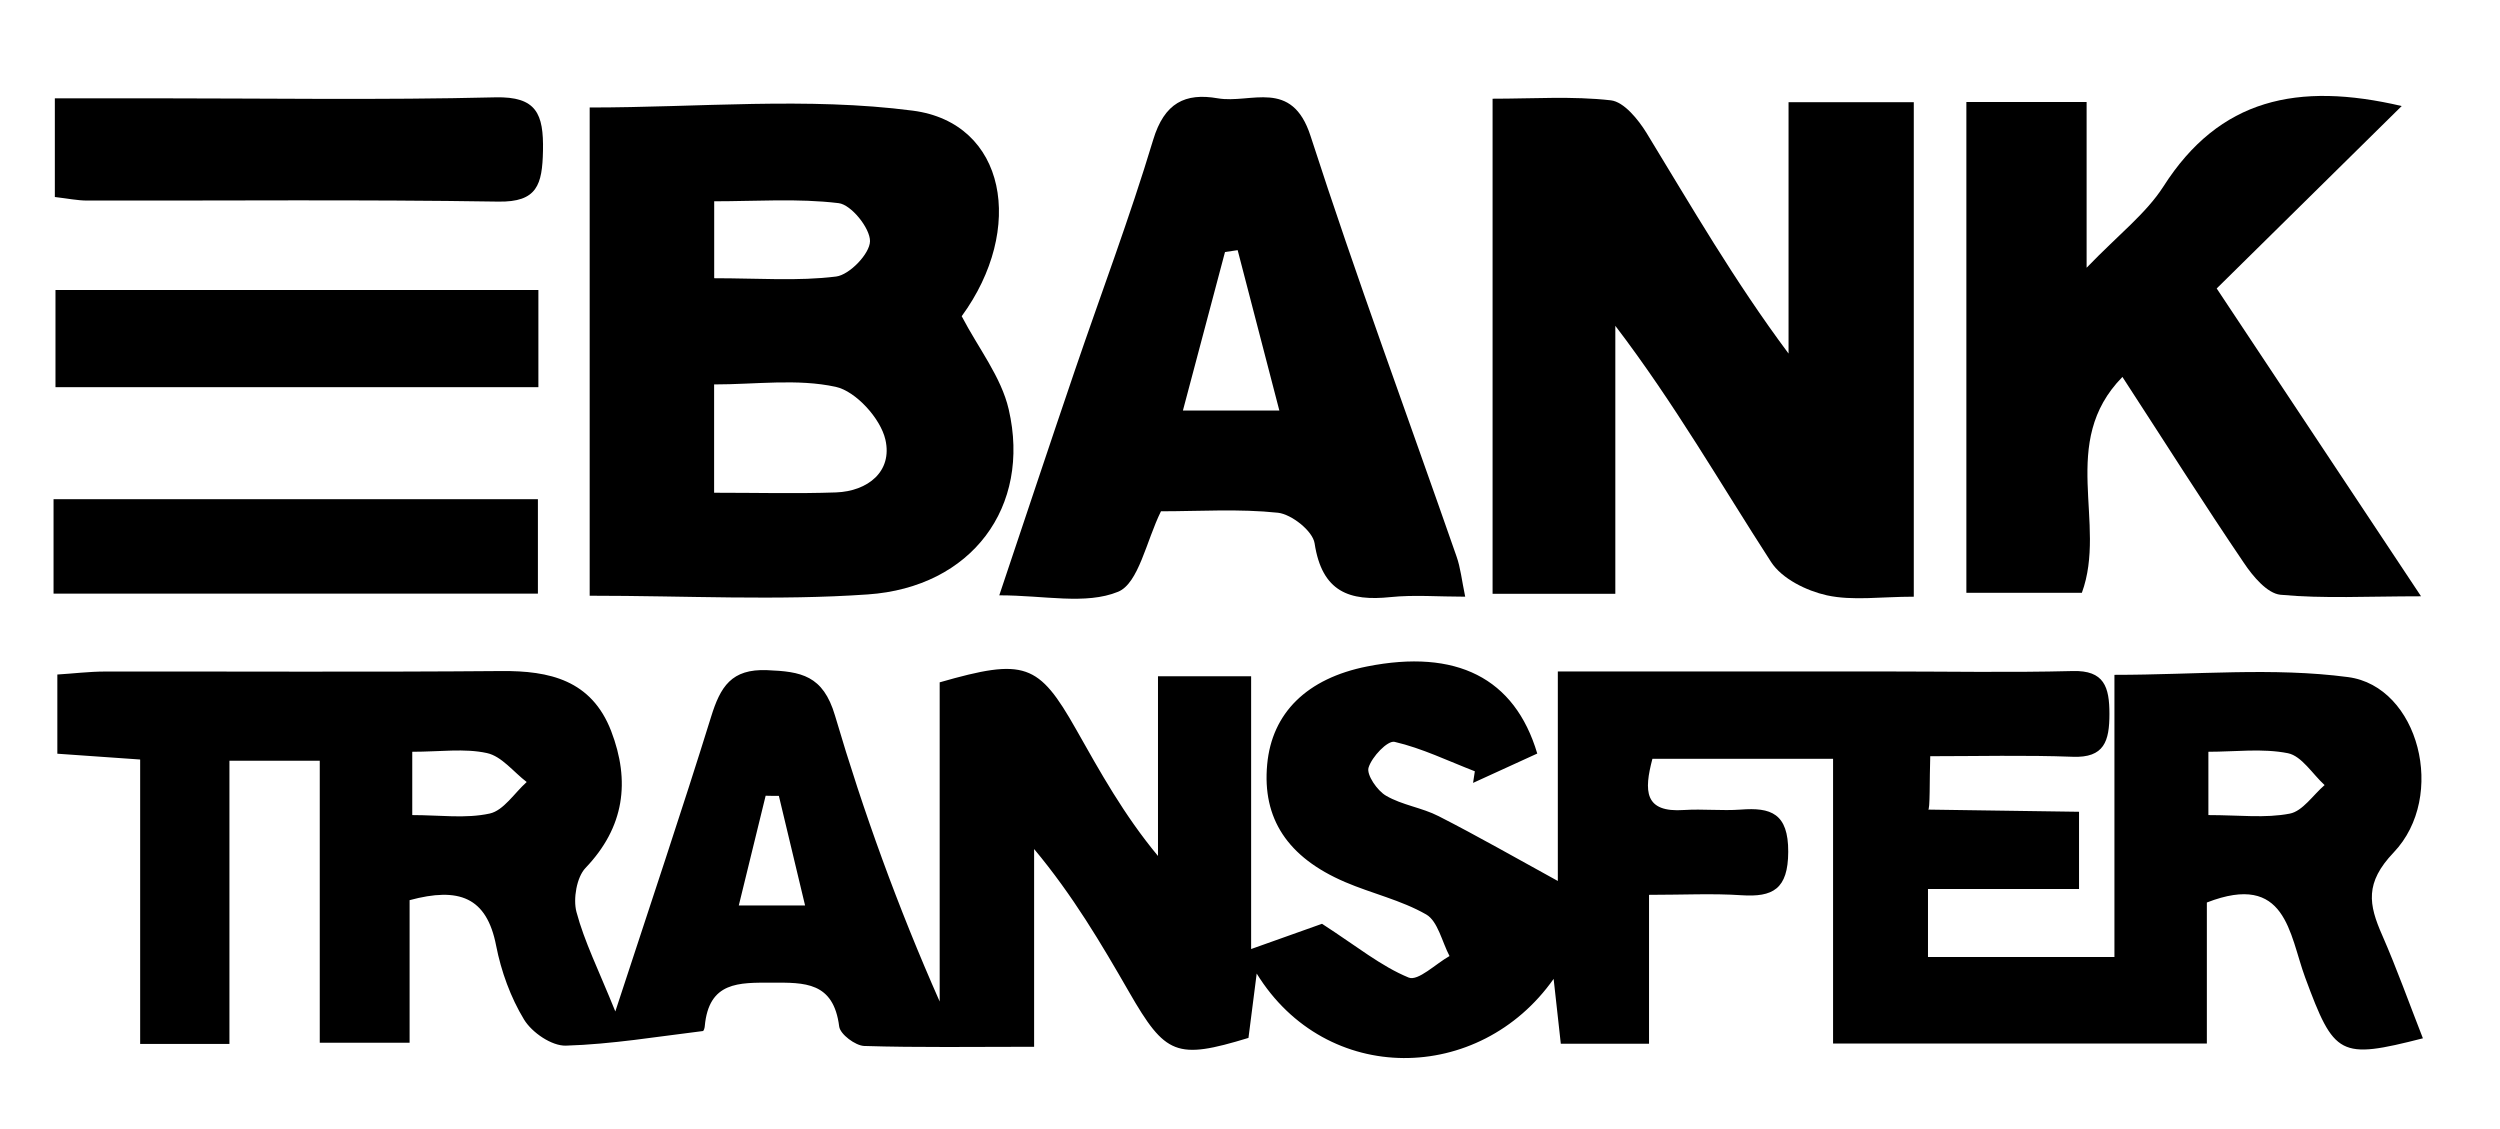 <svg width="31" height="14" viewBox="0 0 31 14" fill="none" xmlns="http://www.w3.org/2000/svg">
<path d="M5.079 11.162V12.93H3.965V9.433H2.845V12.945H1.738V9.418C1.345 9.391 1.052 9.37 0.711 9.346V8.364C0.901 8.353 1.104 8.327 1.307 8.327C2.943 8.325 4.58 8.335 6.217 8.321C6.814 8.316 7.334 8.433 7.578 9.064C7.818 9.688 7.743 10.258 7.26 10.763C7.151 10.877 7.105 11.146 7.148 11.308C7.246 11.676 7.42 12.022 7.63 12.542C8.065 11.212 8.455 10.056 8.817 8.89C8.933 8.515 9.069 8.292 9.512 8.31C9.932 8.327 10.206 8.372 10.354 8.873C10.706 10.068 11.131 11.241 11.652 12.419V8.461C12.707 8.158 12.879 8.223 13.343 9.043C13.642 9.572 13.935 10.103 14.359 10.614V8.386H15.514V11.768C15.933 11.619 16.247 11.507 16.393 11.455C16.827 11.736 17.127 11.982 17.468 12.122C17.584 12.169 17.802 11.952 17.974 11.855C17.881 11.678 17.829 11.423 17.686 11.34C17.374 11.161 17.011 11.08 16.678 10.937C15.963 10.63 15.651 10.148 15.713 9.479C15.772 8.839 16.207 8.412 16.952 8.264C18.056 8.045 18.782 8.403 19.062 9.344C18.799 9.463 18.533 9.585 18.266 9.708C18.274 9.66 18.281 9.613 18.288 9.564C17.957 9.436 17.633 9.278 17.293 9.199C17.206 9.179 17.011 9.384 16.97 9.519C16.943 9.606 17.077 9.804 17.187 9.867C17.387 9.984 17.632 10.014 17.84 10.121C18.33 10.371 18.808 10.645 19.317 10.924V8.326C20.715 8.326 22.028 8.326 23.341 8.326C24.128 8.326 24.915 8.341 25.701 8.321C26.093 8.31 26.157 8.519 26.157 8.853C26.157 9.189 26.094 9.4 25.701 9.384C25.112 9.362 24.521 9.377 23.935 9.377C23.925 9.653 23.935 10.064 23.907 10.039C23.907 10.039 24.578 10.049 25.78 10.066V11.024H23.907V11.867H26.219V8.368C27.231 8.368 28.187 8.273 29.116 8.396C29.992 8.511 30.346 9.874 29.681 10.571C29.322 10.948 29.371 11.215 29.54 11.598C29.722 12.014 29.875 12.444 30.044 12.875C29.01 13.139 28.945 13.097 28.584 12.121C28.385 11.582 28.352 10.808 27.365 11.191V12.94H22.73V9.409H20.49C20.385 9.807 20.386 10.079 20.883 10.044C21.115 10.029 21.351 10.056 21.584 10.039C21.958 10.01 22.176 10.084 22.174 10.563C22.172 11.027 21.982 11.126 21.595 11.101C21.239 11.077 20.879 11.096 20.448 11.096V12.942H19.354C19.325 12.674 19.297 12.425 19.265 12.138C18.346 13.444 16.446 13.472 15.583 12.072C15.544 12.383 15.512 12.628 15.481 12.87C14.588 13.142 14.452 13.086 14 12.3C13.654 11.699 13.304 11.104 12.823 10.528V12.98C12.062 12.98 11.389 12.991 10.716 12.97C10.607 12.966 10.419 12.826 10.406 12.729C10.336 12.172 9.976 12.184 9.57 12.185C9.165 12.185 8.789 12.168 8.739 12.726C8.738 12.747 8.726 12.784 8.716 12.785C8.15 12.854 7.585 12.949 7.017 12.966C6.842 12.971 6.597 12.805 6.498 12.642C6.332 12.369 6.214 12.044 6.152 11.726C6.035 11.123 5.691 10.997 5.079 11.162ZM27.385 10.107C27.768 10.107 28.089 10.148 28.393 10.089C28.552 10.059 28.682 9.858 28.825 9.735C28.675 9.598 28.541 9.375 28.371 9.34C28.055 9.277 27.718 9.322 27.384 9.322V10.107H27.385ZM5.112 9.322V10.107C5.455 10.107 5.774 10.153 6.072 10.088C6.244 10.051 6.379 9.833 6.531 9.697C6.367 9.572 6.22 9.377 6.038 9.338C5.76 9.277 5.46 9.322 5.111 9.322H5.112ZM9.658 9.869C9.603 9.869 9.549 9.869 9.494 9.867C9.386 10.309 9.279 10.75 9.161 11.228H9.983C9.866 10.736 9.761 10.303 9.658 9.869Z" fill="black"/>
<path d="M7.312 7.387V1.333C8.669 1.333 10.012 1.202 11.318 1.372C12.479 1.523 12.715 2.84 11.925 3.921C12.133 4.32 12.415 4.674 12.508 5.076C12.788 6.285 12.049 7.283 10.759 7.371C9.639 7.449 8.512 7.387 7.312 7.387ZM8.855 6.11C9.401 6.11 9.884 6.123 10.367 6.106C10.762 6.091 11.069 5.846 10.979 5.452C10.919 5.188 10.611 4.851 10.364 4.797C9.887 4.693 9.374 4.767 8.855 4.767V6.11ZM8.857 3.45C9.407 3.45 9.893 3.488 10.368 3.429C10.534 3.408 10.786 3.146 10.788 2.991C10.79 2.829 10.554 2.537 10.399 2.519C9.892 2.458 9.374 2.496 8.856 2.496V3.45H8.857Z" fill="black"/>
<path d="M23.729 7.399C23.322 7.399 22.974 7.452 22.653 7.382C22.401 7.326 22.096 7.177 21.961 6.968C21.337 6.004 20.765 5.004 20.03 4.04V7.363H18.508V1.224C19.012 1.224 19.498 1.19 19.975 1.244C20.137 1.263 20.314 1.481 20.418 1.65C20.973 2.56 21.506 3.483 22.178 4.384V1.267H23.731V7.4L23.729 7.399Z" fill="black"/>
<path d="M29.782 1.314C28.991 2.093 28.261 2.813 27.487 3.577C28.316 4.825 29.126 6.045 30.021 7.394C29.352 7.394 28.811 7.425 28.278 7.375C28.114 7.359 27.936 7.147 27.825 6.981C27.327 6.247 26.853 5.496 26.318 4.674C25.52 5.488 26.132 6.486 25.815 7.351H24.383V1.265H25.874V3.32C26.273 2.906 26.61 2.649 26.826 2.313C27.521 1.223 28.491 1.013 29.782 1.315V1.314Z" fill="black"/>
<path d="M18.17 7.399C17.83 7.399 17.533 7.374 17.242 7.404C16.736 7.457 16.393 7.343 16.301 6.737C16.278 6.584 16.015 6.377 15.847 6.358C15.364 6.307 14.873 6.34 14.396 6.34C14.214 6.708 14.119 7.234 13.864 7.338C13.462 7.502 12.953 7.382 12.391 7.382C12.717 6.411 13.018 5.504 13.327 4.597C13.652 3.644 14.008 2.701 14.299 1.735C14.438 1.274 14.697 1.149 15.1 1.219C15.51 1.29 16.019 0.967 16.251 1.687C16.817 3.437 17.456 5.163 18.061 6.9C18.11 7.038 18.125 7.189 18.168 7.397L18.17 7.399ZM15.864 5.091C15.682 4.391 15.515 3.747 15.347 3.102L15.19 3.125C15.019 3.768 14.849 4.41 14.668 5.091H15.863H15.864Z" fill="black"/>
<path d="M0.68 2.443V1.219C1.083 1.219 1.478 1.219 1.874 1.219C3.296 1.219 4.72 1.242 6.142 1.207C6.653 1.195 6.742 1.411 6.733 1.87C6.724 2.289 6.663 2.508 6.179 2.5C4.481 2.473 2.781 2.49 1.083 2.487C0.96 2.487 0.837 2.461 0.681 2.443H0.68Z" fill="black"/>
<path d="M0.688 3.596H6.676V4.801H0.688V3.596Z" fill="black"/>
<path d="M0.664 7.361V6.19H6.67V7.361H0.664Z" fill="black"/>
</svg>
